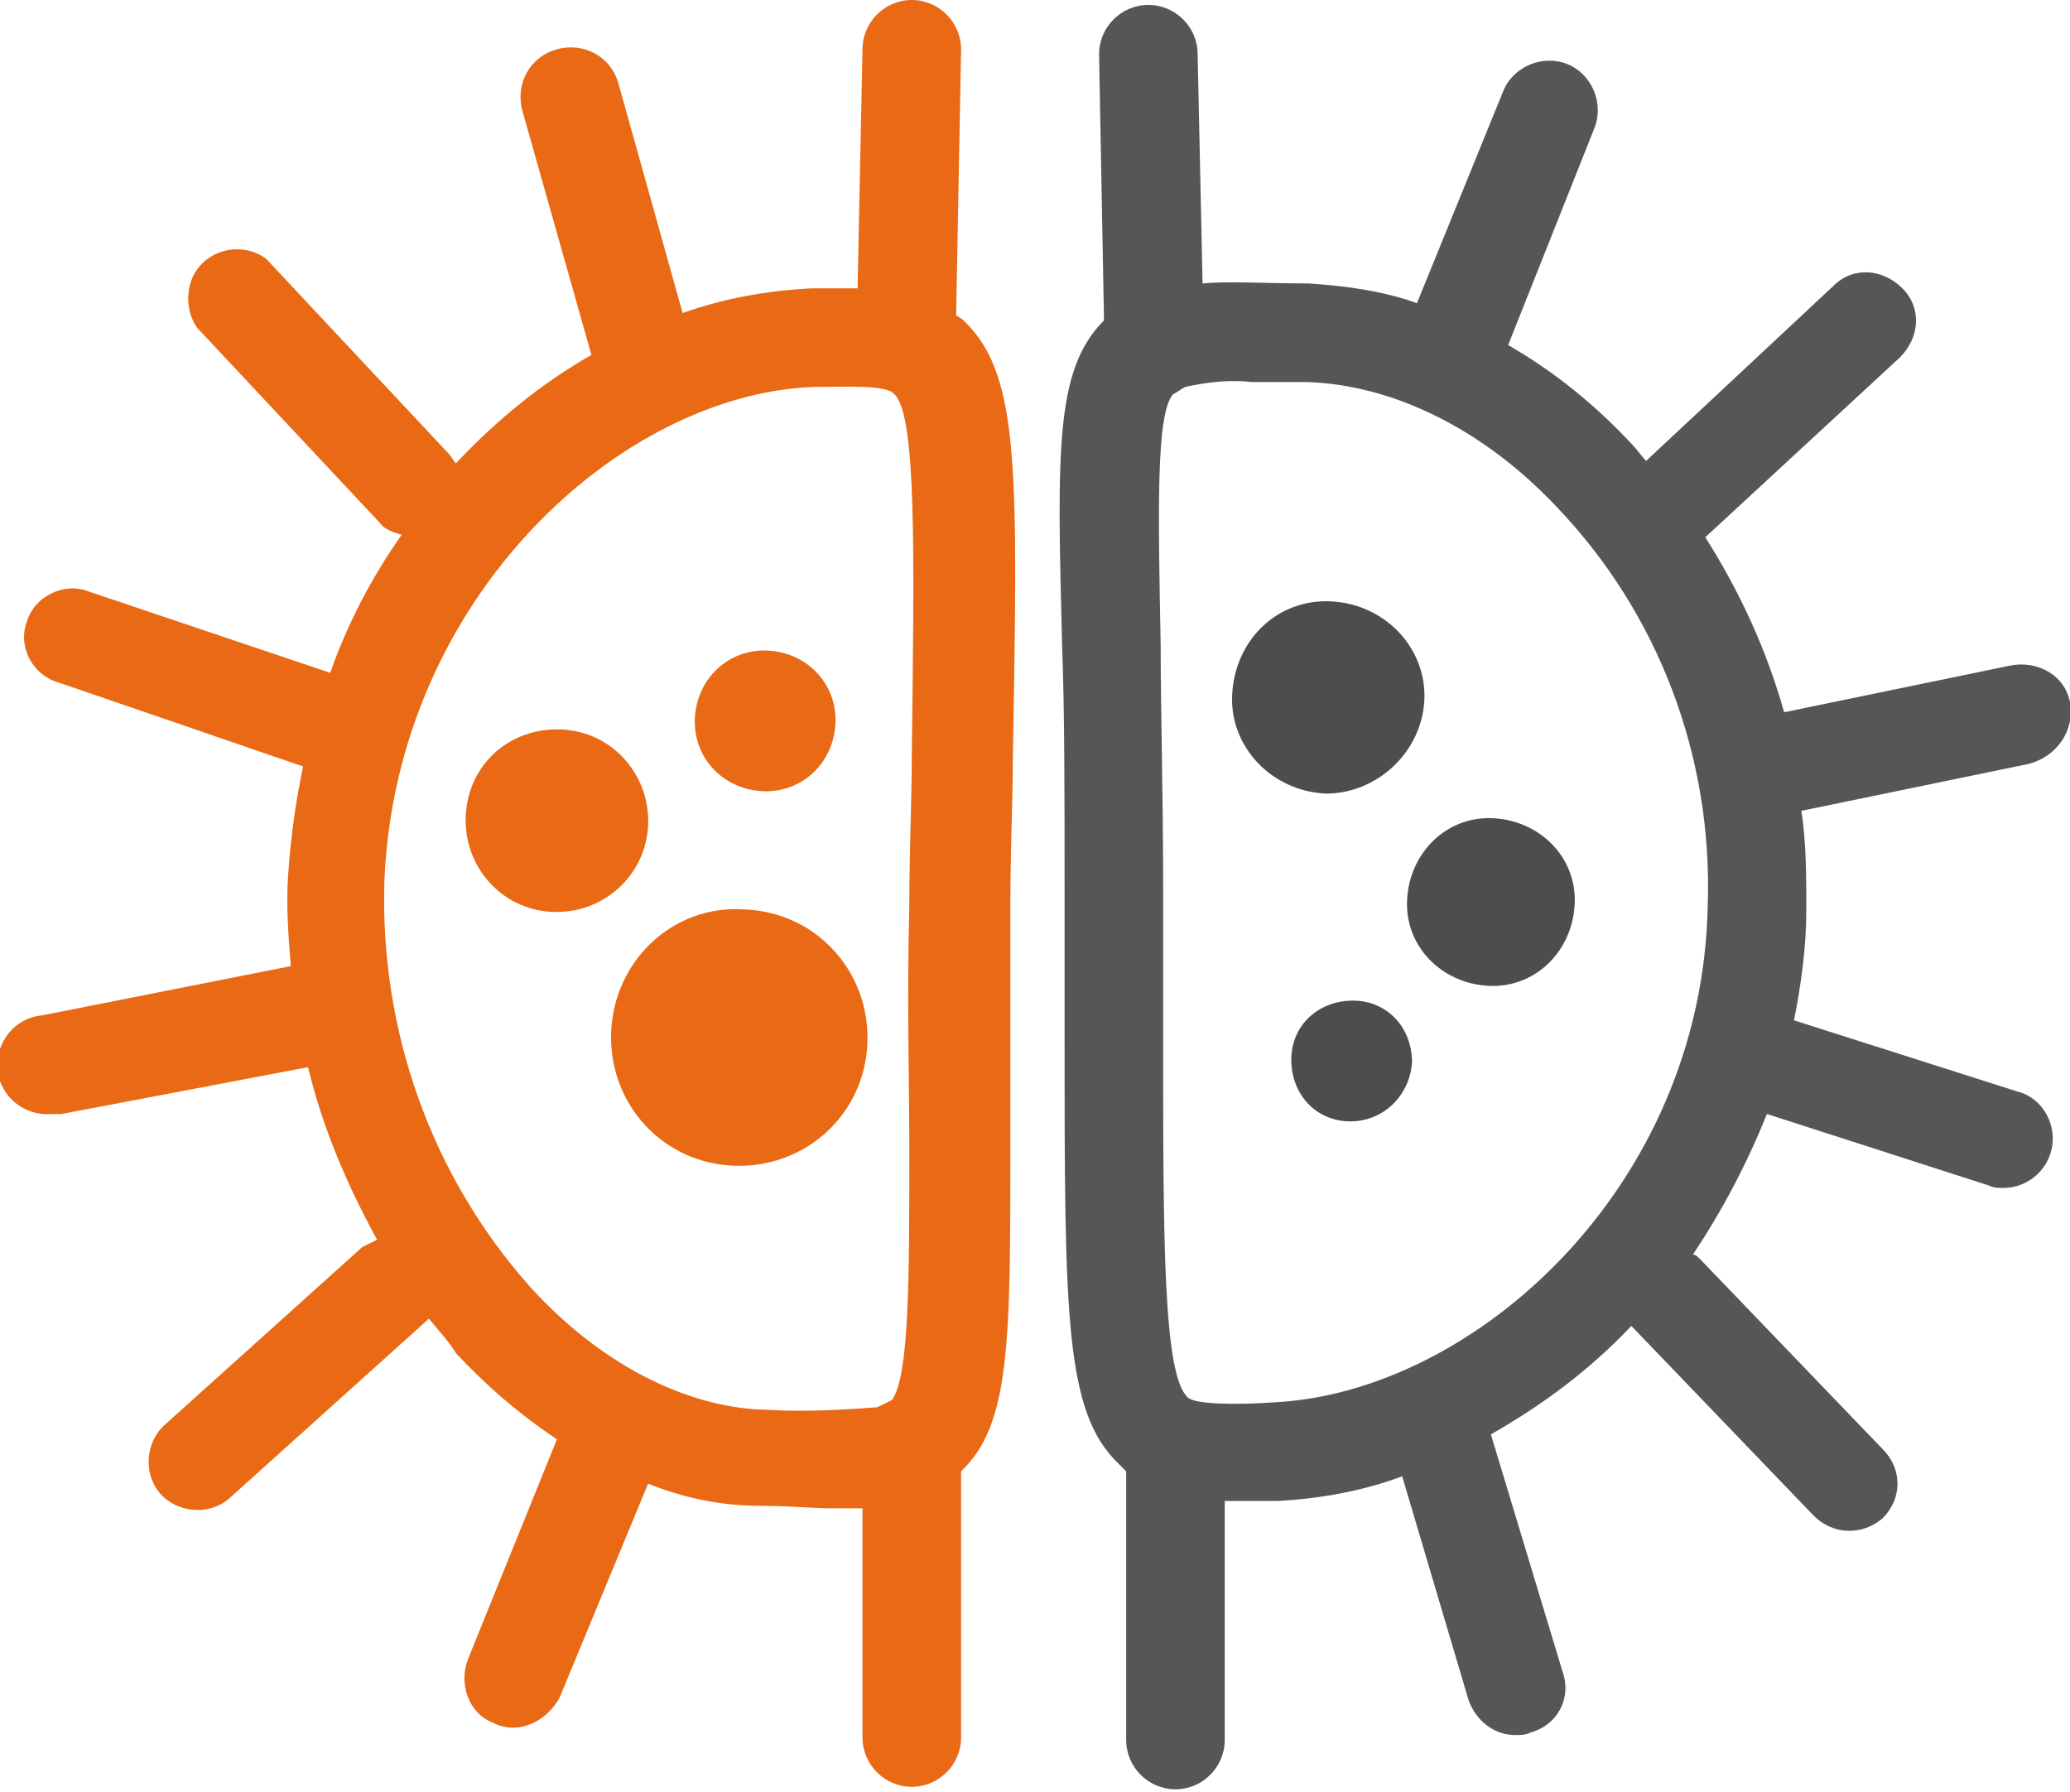 <?xml version="1.0" encoding="utf-8"?>
<!-- Generator: Adobe Illustrator 26.0.3, SVG Export Plug-In . SVG Version: 6.00 Build 0)  -->
<svg version="1.1" id="レイヤー_1" xmlns="http://www.w3.org/2000/svg" xmlns:xlink="http://www.w3.org/1999/xlink" x="0px"
	 y="0px" viewBox="0 0 84 72.7" style="enable-background:new 0 0 84 72.7;" xml:space="preserve">
<style type="text/css">
	.st0{fill:#E96914;}
	.st1{fill:#4D4D4D;}
	.st2{fill:#555656;}
</style>
<path class="st0" d="M24.8,41.9c-0.1,2.9,2.1,5.3,5,5.4s5.3-2.1,5.4-5c0.1-2.9-2.1-5.3-5-5.4C27.3,36.7,24.9,39,24.8,41.9
	C24.8,41.8,24.8,41.9,24.8,41.9L24.8,41.9"/>
<path class="st0" d="M26.3,33.5c0.1-2-1.4-3.8-3.5-3.9s-3.8,1.4-3.9,3.5c-0.1,2,1.4,3.8,3.5,3.9c0,0,0,0,0,0
	C24.5,37.1,26.2,35.5,26.3,33.5C26.3,33.5,26.3,33.5,26.3,33.5L26.3,33.5"/>
<path class="st0" d="M28.2,29.1c-0.1,1.6,1.1,2.9,2.7,3c1.6,0.1,2.9-1.1,3-2.7c0.1-1.6-1.1-2.9-2.7-3c0,0,0,0,0,0
	C29.6,26.3,28.3,27.5,28.2,29.1"/>
<path class="st0" d="M39.2,13.1c-0.1-0.1-0.2-0.2-0.4-0.3L39,2c0-1.1-0.9-2-2-2s-2,0.9-2,2l-0.2,9.7c-0.6,0-1.3,0-1.9,0
	c-1.8,0.1-3.5,0.4-5.2,1l-2.6-9.3c-0.3-1.1-1.4-1.7-2.5-1.4c-1.1,0.3-1.7,1.4-1.4,2.5l2.8,9.9c-2.1,1.2-3.9,2.7-5.5,4.4
	c-0.1-0.1-0.2-0.3-0.3-0.4l-7.4-7.9C10,9.9,8.8,10,8.1,10.8c-0.6,0.7-0.6,1.8-0.1,2.5l7.4,7.9c0.2,0.3,0.6,0.4,0.9,0.5
	c-1.2,1.7-2.2,3.6-2.9,5.6L3.6,24c-1-0.4-2.2,0.2-2.5,1.2c-0.4,1,0.2,2.2,1.3,2.5l0,0l9.9,3.4c-0.3,1.4-0.5,2.9-0.6,4.3
	c-0.1,1.3,0,2.5,0.1,3.8l-10.1,2c-1.1,0.1-1.9,1.1-1.8,2.2c0.1,1.1,1.1,1.9,2.2,1.8h0.4l10-1.9c0.6,2.5,1.6,4.8,2.8,7
	c-0.2,0.1-0.4,0.2-0.6,0.3l-8,7.2c-0.8,0.7-0.9,2-0.2,2.8s2,0.9,2.8,0.2l8-7.2l0.1-0.1c0.4,0.5,0.8,0.9,1.1,1.4
	c1.2,1.3,2.6,2.5,4.1,3.5L19,67.3c-0.4,1,0,2.2,1,2.6c0.2,0.1,0.5,0.2,0.8,0.2c0.8,0,1.5-0.5,1.9-1.2l3.6-8.7c1.5,0.6,3,0.9,4.6,0.9
	H31c1,0,2,0.1,2.8,0.1c0.4,0,0.8,0,1.2,0v9.3c0,1.1,0.9,2,2,2s2-0.9,2-2V59.7l0,0c2-1.9,2-5.2,2-13.2c0-2.6,0-5.9,0-9.8
	c0-2.2,0.1-4.2,0.1-5.9C41.3,19.2,41.4,15.3,39.2,13.1z M31.1,57.2H31c-3.2-0.1-6.7-1.9-9.5-5c-4-4.5-6.1-10.4-5.9-16.5
	c0.5-11.5,9.6-19.7,17.4-20c1.3,0,3-0.1,3.3,0.3c0.9,0.9,0.8,6.4,0.7,14.7c0,1.8-0.1,3.8-0.1,6c-0.1,3.9,0,7.2,0,9.9
	c0,5.3,0,9.2-0.7,10.2c-0.2,0.1-0.4,0.2-0.6,0.3C34.2,57.2,32.7,57.3,31.1,57.2L31.1,57.2z"/>
<path class="st1" d="M57.8,28.4c0.1-2.1-1.6-3.9-3.8-4s-3.9,1.6-4,3.8c-0.1,2.1,1.6,3.9,3.8,4C55.9,32.2,57.7,30.5,57.8,28.4"/>
<path class="st1" d="M57.1,36.5c-0.1,1.9,1.4,3.4,3.3,3.5c1.9,0.1,3.4-1.4,3.5-3.3c0.1-1.9-1.4-3.4-3.3-3.5c0,0,0,0,0,0
	C58.7,33.1,57.2,34.6,57.1,36.5L57.1,36.5"/>
<path class="st1" d="M57.3,43.1c0-1.4-1-2.5-2.4-2.5c-1.4,0-2.5,1-2.5,2.4c0,1.4,1,2.5,2.4,2.5l0,0C56.1,45.5,57.2,44.5,57.3,43.1"
	/>
<path class="st2" d="M84,28.5c-0.2-1.1-1.3-1.7-2.4-1.5c0,0,0,0,0,0l-9.2,1.9c-0.7-2.5-1.8-4.9-3.2-7.1l0,0l7.9-7.3
	c0.8-0.8,0.9-2,0.1-2.8s-2-0.9-2.8-0.1l-7.6,7.1c-0.2-0.2-0.4-0.5-0.6-0.7c-1.5-1.6-3.1-2.9-5-4l3.5-8.8c0.4-1-0.1-2.2-1.1-2.6
	c-1-0.4-2.2,0.1-2.6,1.1l0,0l-3.5,8.6c-1.4-0.5-2.9-0.7-4.4-0.8H53c-1.7,0-3.1-0.1-4.2,0l-0.2-9.3c0-1.1-0.9-2-2-2s-2,0.9-2,2
	L44.8,13l0,0c-2,2-1.9,5.3-1.7,13.2c0.1,2.6,0.1,5.9,0.1,9.8c0,2.2,0,4.2,0,5.9c0,11.5,0,15.4,2.2,17.5c0.1,0.1,0.2,0.2,0.3,0.3
	v10.9c0,1.1,0.9,2,2,2l0,0c1.1,0,2-0.9,2-2v-9.7H50c0.6,0,1.2,0,1.9,0c1.7-0.1,3.4-0.4,5-1l2.7,9.1c0.3,0.8,1,1.4,1.9,1.4
	c0.2,0,0.4,0,0.6-0.1c1.1-0.3,1.7-1.4,1.3-2.5l-2.9-9.6c2.1-1.2,4-2.6,5.7-4.4l7.4,7.7c0.8,0.8,2,0.8,2.8,0.1c0,0,0,0,0,0
	c0.8-0.8,0.8-2,0-2.8c0,0,0,0,0,0L69,51.1c-0.1-0.1-0.2-0.2-0.3-0.2c1.2-1.8,2.2-3.7,3-5.7l9,2.9c0.2,0.1,0.4,0.1,0.6,0.1
	c1.1,0,2-0.9,2-2c0-0.9-0.6-1.7-1.4-1.9l-9.1-2.9c0.3-1.5,0.5-3,0.5-4.5c0-1.3,0-2.7-0.2-4l9.2-1.9C83.5,30.7,84.2,29.6,84,28.5
	C84,28.5,84,28.5,84,28.5z M51.7,56.9c-1.4,0.1-3.2,0.1-3.5-0.2c-1-0.9-1-6.4-1-14.6c0-1.8,0-3.8,0-6c0-3.9-0.1-7.2-0.1-9.9
	c-0.1-5.4-0.2-9.4,0.5-10.2c0.2-0.1,0.3-0.2,0.5-0.3c0.9-0.2,1.8-0.3,2.7-0.2h2.2H53c3.5,0.1,7.2,1.9,10.2,5.1
	c4.1,4.3,6.3,10.1,6.1,16.1C69.1,48.2,59.8,56.5,51.7,56.9z"/>
</svg>
